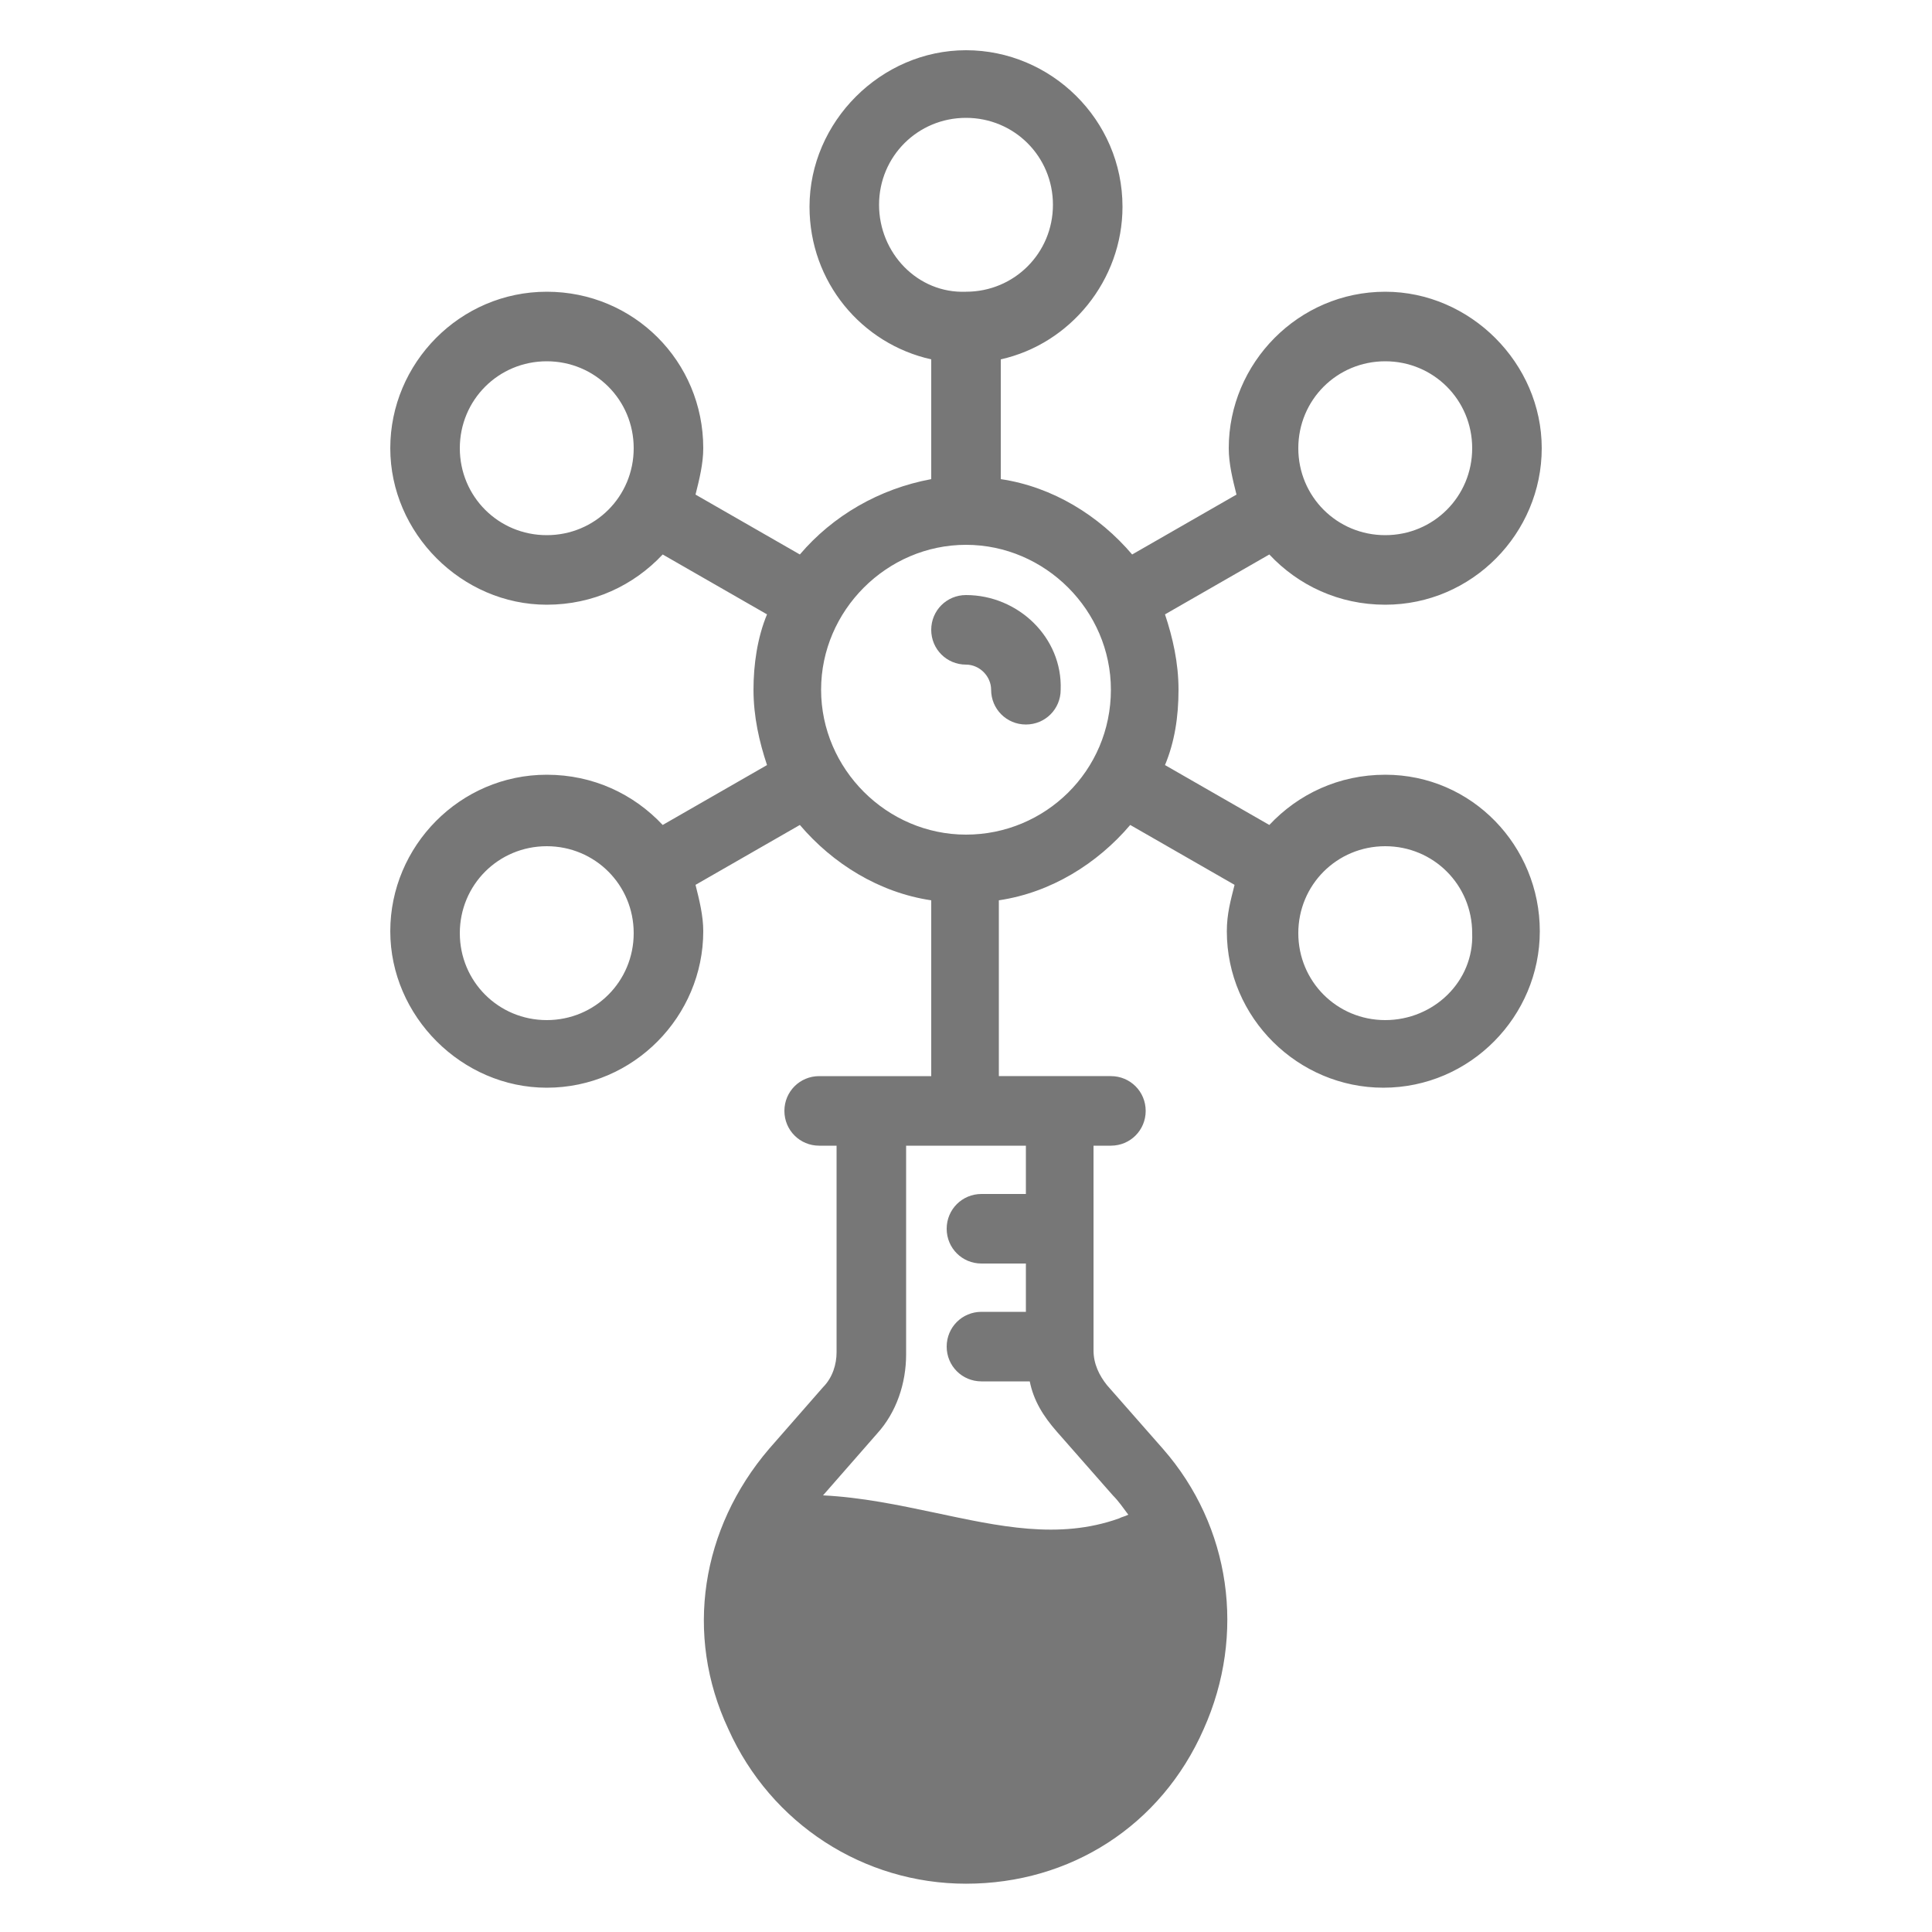 <?xml version="1.0" encoding="UTF-8"?>
<svg width="1200pt" height="1200pt" version="1.1" viewBox="0 0 1200 1200" xmlns="http://www.w3.org/2000/svg">
 <path d="m600 369.6c-12 0-21.602 9.602-21.602 21.602s9.602 21.602 21.602 21.602c8.398 0 15.602 7.199 15.602 15.602 0 12 9.602 21.602 21.602 21.602s21.602-9.602 21.602-21.602c1.195-32.406-26.406-58.805-58.805-58.805z" fill="#777"/>
 <path d="m860.4 481.2c-28.801 0-54 12-72 31.199l-64.801-37.199c6-14.398 8.398-30 8.398-46.801 0-16.801-3.602-32.398-8.398-46.801l64.801-37.199c18 19.199 43.199 31.199 72 31.199 54 0 97.199-44.398 97.199-97.199 0-52.801-44.398-97.199-97.199-97.199-54 0-97.199 44.398-97.199 97.199 0 9.602 2.398 19.199 4.801 28.801l-64.801 37.199c-20.398-24-49.199-42-81.602-46.801v-74.398c43.199-9.602 75.602-49.199 75.602-94.801 0-54-44.398-97.199-97.199-97.199s-97.199 44.398-97.199 97.199c0 46.801 32.398 85.199 75.602 94.801v74.398c-32.398 6-61.199 22.801-81.602 46.801l-64.801-37.199c2.398-9.602 4.801-19.199 4.801-28.801 0-54-43.199-97.199-97.199-97.199s-97.199 44.398-97.199 97.199c0 52.801 44.398 97.199 97.199 97.199 28.801 0 54-12 72-31.199l64.801 37.199c-6 14.398-8.398 31.199-8.398 46.801 0 16.801 3.602 32.398 8.398 46.801l-64.801 37.199c-18-19.199-43.199-31.199-72-31.199-54 0-97.199 44.398-97.199 97.199 0 52.801 44.398 97.199 97.199 97.199 54 0 97.199-44.398 97.199-97.199 0-9.602-2.398-19.199-4.801-28.801l64.801-37.199c20.398 24 49.199 42 81.602 46.801v109.2h-69.602c-12 0-21.602 9.602-21.602 21.602s9.602 21.602 21.602 21.602h10.801v128.4c0 7.199-2.398 15.602-8.398 21.602l-33.602 38.398c-42 49.199-52.801 115.2-25.199 174 26.398 58.801 84 96 147.6 96 64.801 0 121.2-36 147.6-96 26.398-58.801 16.801-126-25.199-174l-34.801-39.602c-4.801-6-8.398-13.199-8.398-21.602l-0.008-127.2h10.801c12 0 21.602-9.602 21.602-21.602s-9.602-21.602-21.602-21.602h-69.602v-109.2c32.398-4.801 61.199-22.801 81.602-46.801l64.801 37.199c-2.398 9.602-4.801 18-4.801 28.801 0 54 44.398 97.199 97.199 97.199 54 0 97.199-44.398 97.199-97.199 0-52.797-42-97.199-96-97.199zm0-256.8c30 0 54 24 54 54s-24 54-54 54-54-24-54-54 24-54 54-54zm-520.8 108c-30 0-54-24-54-54s24-54 54-54 54 24 54 54-24 54-54 54zm0 301.2c-30 0-54-24-54-54s24-54 54-54 54 24 54 54-24 54-54 54zm270 151.2h27.602v30h-27.602c-12 0-21.602 9.602-21.602 21.602s9.602 21.602 21.602 21.602h30c2.398 12 8.398 21.602 16.801 31.199l34.801 39.602c3.602 3.602 6 7.199 9.602 12-2.398 1.199-3.602 1.199-6 2.398-37.199 13.199-74.398 4.801-114-3.602-22.801-4.801-45.602-9.602-69.602-10.801l33.602-38.398c12-13.199 18-31.199 18-49.199l-0.004-129.6h74.398v30h-27.602c-12 0-21.602 9.602-21.602 21.602 0.004 11.996 9.605 21.598 21.605 21.598zm-63.602-657.6c0-30 24-54 54-54s54 24 54 54-24 54-54 54c-30 1.199-54-24-54-54zm54 391.2c-49.199 0-90-40.801-90-90 0-49.199 40.801-90 90-90s90 40.801 90 90c0 50.402-40.801 90-90 90zm260.4 115.2c-30 0-54-24-54-54s24-54 54-54 54 24 54 54c1.203 30-24 54-54 54z" fill="#777"/>
</svg>
